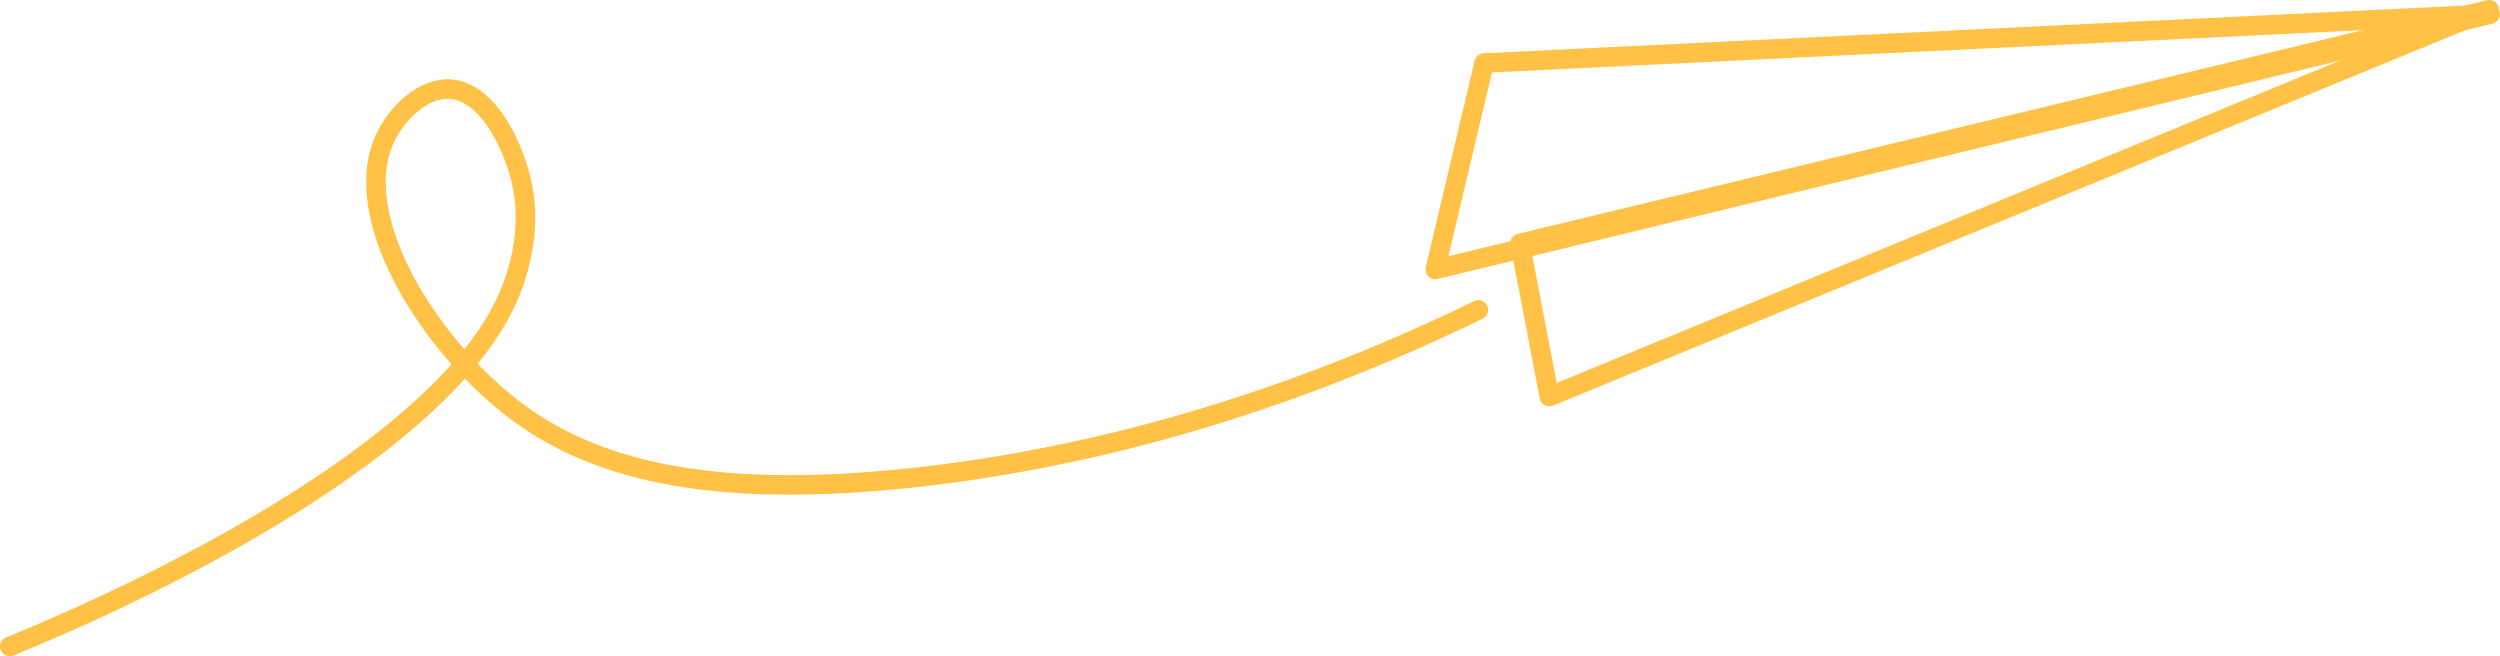 <svg id="Groupe_1" data-name="Groupe 1" xmlns="http://www.w3.org/2000/svg" width="2301" height="604" viewBox="0 0 2301 604">
  <defs>
    <style>
      .cls-1 {
        fill: none;
        stroke: #ffc246;
        stroke-linecap: round;
        stroke-linejoin: round;
        stroke-width: 18px;
        fill-rule: evenodd;
      }
    </style>
  </defs>
  <path id="Forme_2" data-name="Forme 2" class="cls-1" d="M34,615c181.434-74.349,410.207-199.436,461-327,11.656-29.273,17.392-63.775,11-96-7.244-36.518-31.778-88.082-67-90-24.441-1.331-48.106,21.585-59,44-34.272,70.518,35.243,185.047,113.4,247.216C567.652,452.273,676.368,479.669,862,460c178.61-18.925,355.18-72.729,523.77-154.8" transform="translate(-25 -20)"/>
  <path id="Forme_3" data-name="Forme 3" class="cls-1" d="M1346,268l45-190,926-45Q1831.5,150.5,1346,268Z" transform="translate(-25 -20)"/>
  <path id="Forme_4" data-name="Forme 4" class="cls-1" d="M1424,244l27,141Q1883.5,207,2316,29,1870.005,136.5,1424,244Z" transform="translate(-25 -20)"/>
</svg>
